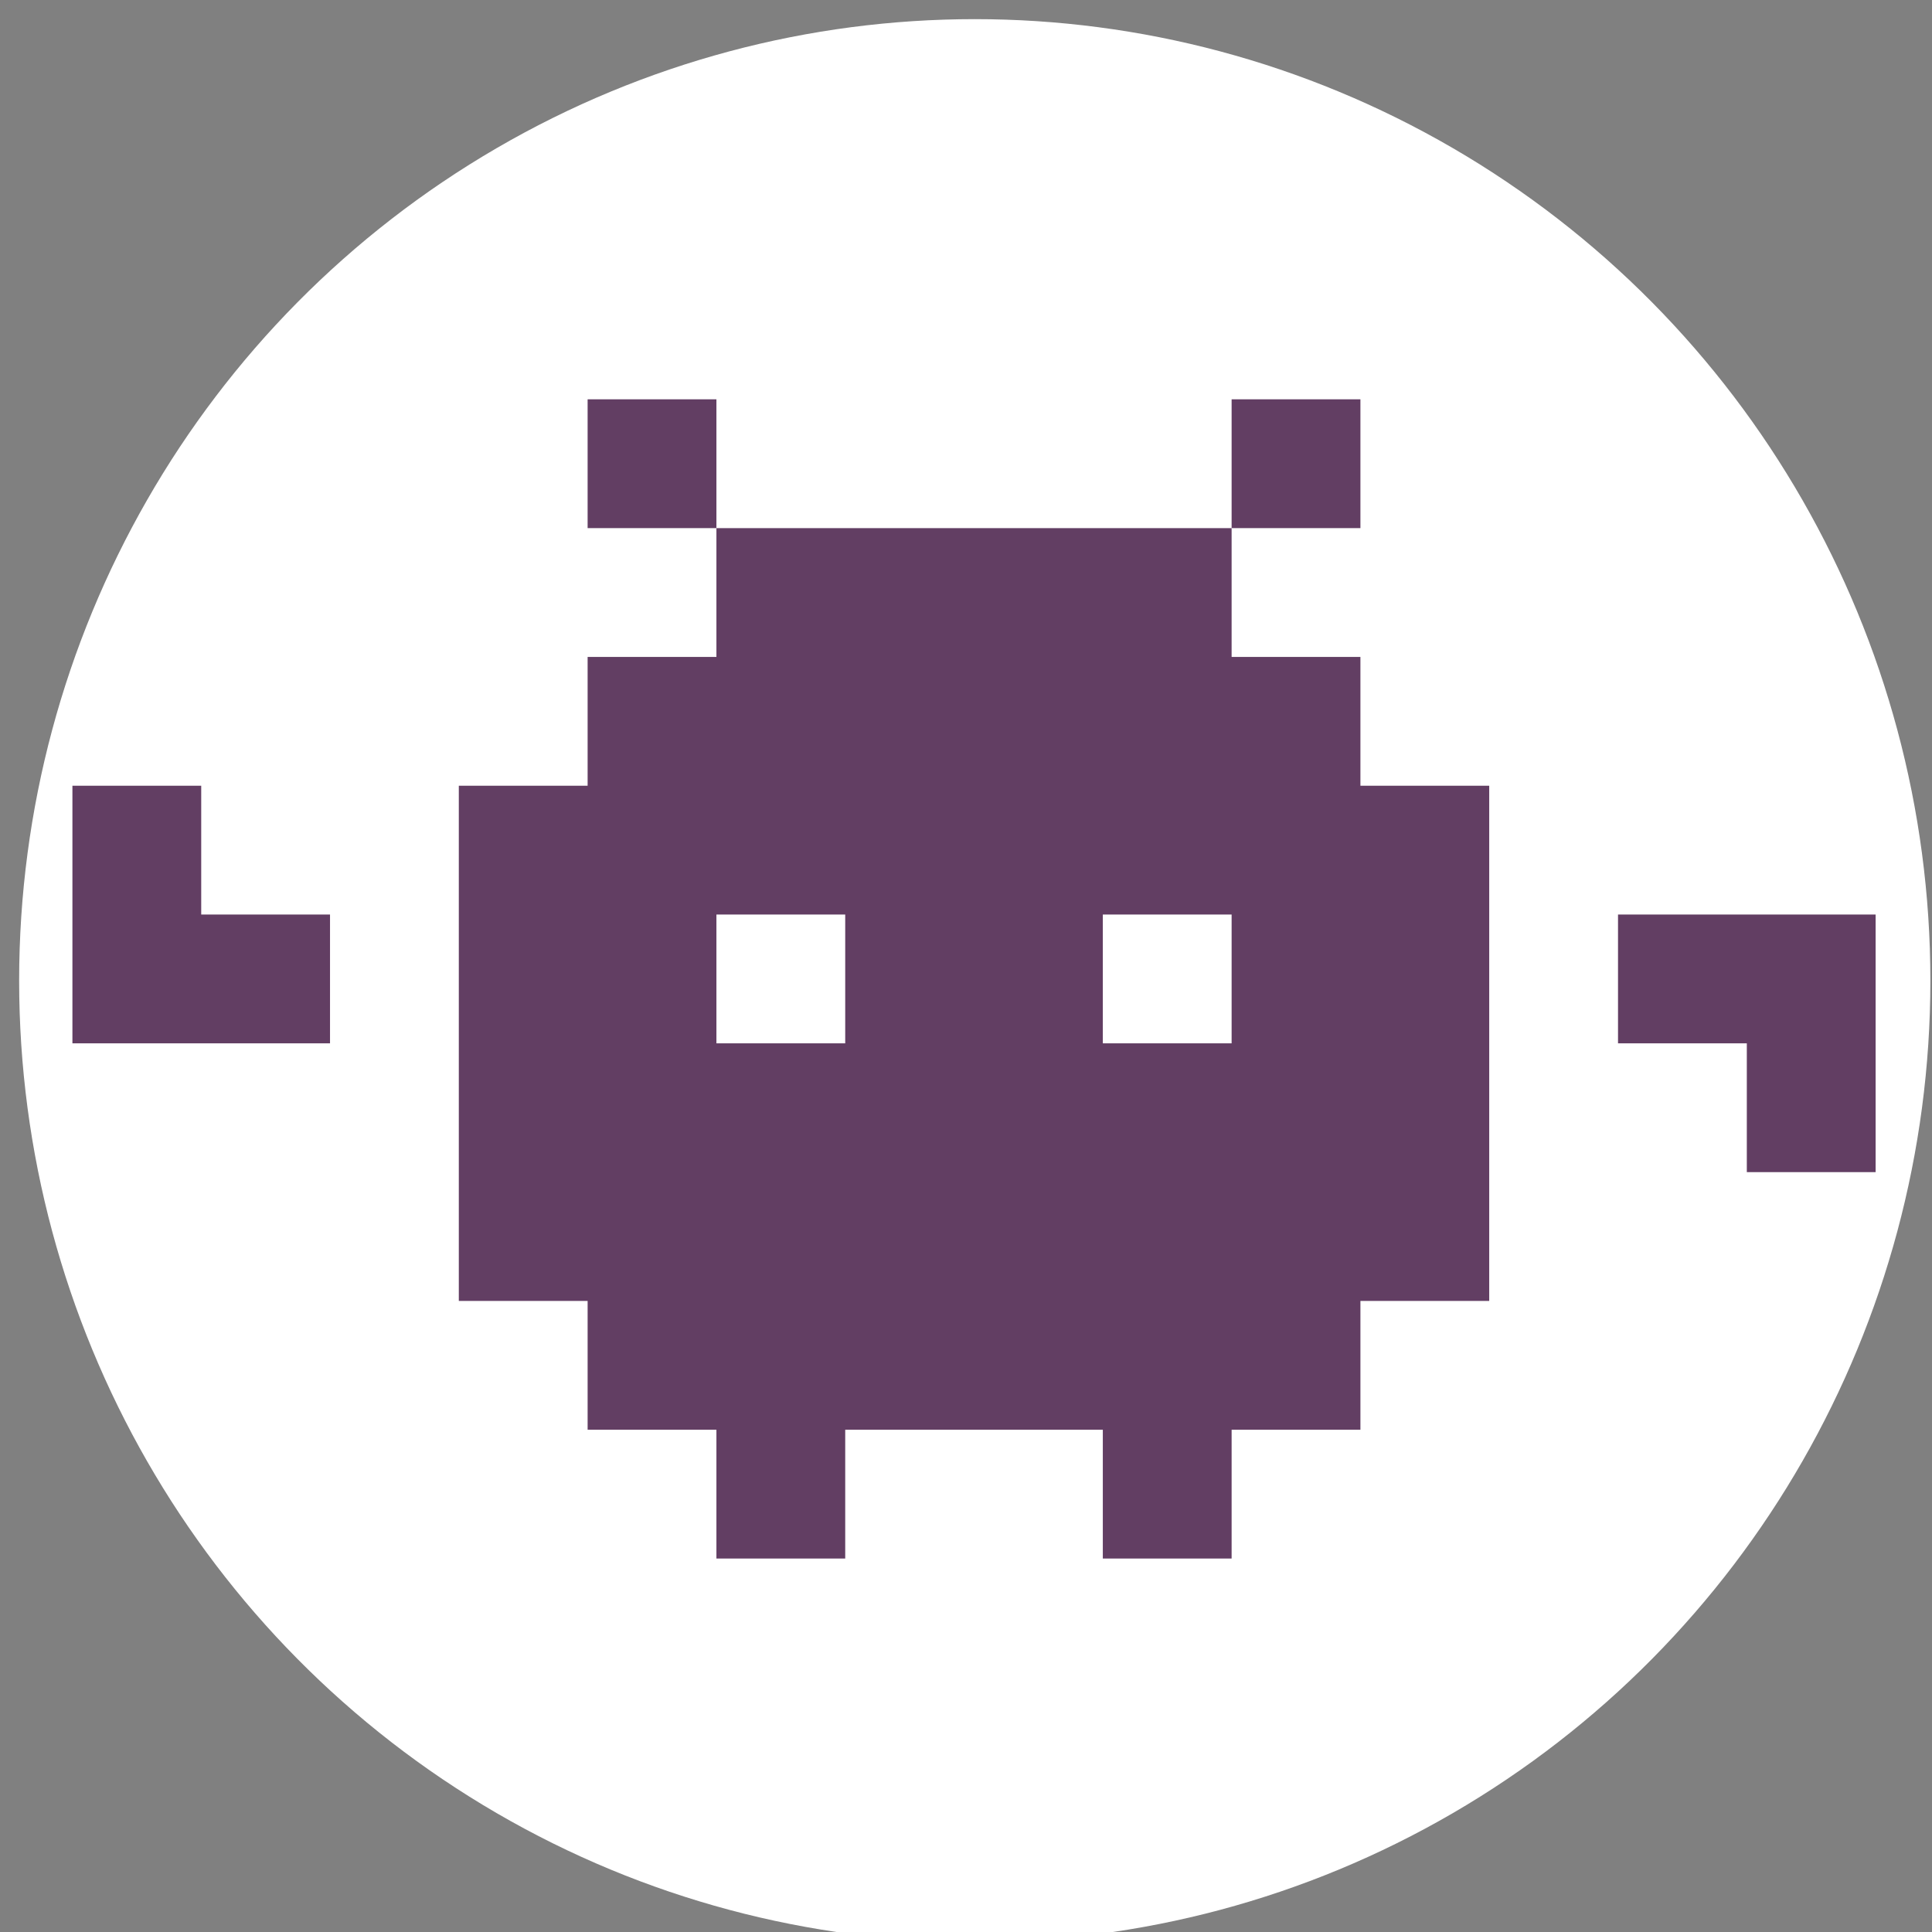 <?xml version="1.0" encoding="UTF-8" standalone="no"?>
<!-- Generator: Adobe Illustrator 28.0.0, SVG Export Plug-In . SVG Version: 6.00 Build 0)  -->

<svg
   version="1.1"
   id="Layer_1"
   x="0px"
   y="0px"
   width="60px"
   height="60px"
   viewBox="0 0 60 60"
   style="enable-background:new 0 0 60 60;"
   xml:space="preserve"
   sodipodi:docname="9.svg"
   inkscape:version="1.3.2 (091e20e, 2023-11-25)"
   xmlns:inkscape="http://www.inkscape.org/namespaces/inkscape"
   xmlns:sodipodi="http://sodipodi.sourceforge.net/DTD/sodipodi-0.dtd"
   xmlns="http://www.w3.org/2000/svg"
   xmlns:svg="http://www.w3.org/2000/svg"><rect x="0" y="0" width="60" height="60" fill="#808080" stroke="none"/><defs
   id="defs13" /><sodipodi:namedview
   id="namedview13"
   pagecolor="#ffffff"
   bordercolor="#000000"
   borderopacity="0.25"
   inkscape:showpageshadow="2"
   inkscape:pageopacity="0.0"
   inkscape:pagecheckerboard="0"
   inkscape:deskcolor="#d1d1d1"
   inkscape:zoom="2.7418034"
   inkscape:cx="114.88789"
   inkscape:cy="20.05979"
   inkscape:window-width="1536"
   inkscape:window-height="449"
   inkscape:window-x="0"
   inkscape:window-y="38"
   inkscape:window-maximized="0"
   inkscape:current-layer="Layer_1" />
<style
   type="text/css"
   id="style1">
	.st0{fill:#623E63;}
</style>

<ellipse
   style="fill:#ffffff;stroke:#ffffff;stroke-width:5.093;stroke-opacity:1"
   id="path6"
   cx="30.272"
   cy="30.454"
   rx="27.131"
   ry="27.313"
   inkscape:label="background" /><g
   id="g13"
   transform="translate(1.459,12.401)"
   inkscape:label="logo">
	<path
   class="st0"
   d="m 48.79,16 v 4 h 4 v 4 h 4 v -8 z"
   id="path1" /><path
   class="st0"
   d="m 4.79,12 h -4 v 8 h 8 v -4 h -4 z"
   id="path2" /><path
   class="st0"
   d="m 20.79,0 h -4 v 4 h 4 z"
   id="path3" /><path
   class="st0"
   d="m 40.79,8 h -4 V 4 h -16 v 4 h -4 v 4 h -4 v 16 h 4 v 4 h 4 v 4 h 4 v -4 h 8 v 4 h 4 v -4 h 4 v -4 h 4 V 12 h -4 z m -20,12 v -4 h 4 v 4 z m 12,0 v -4 h 4 v 4 z"
   id="path4" /><path
   class="st0"
   d="m 40.79,0 h -4 v 4 h 4 z"
   id="path5" />
	
</g></svg>
